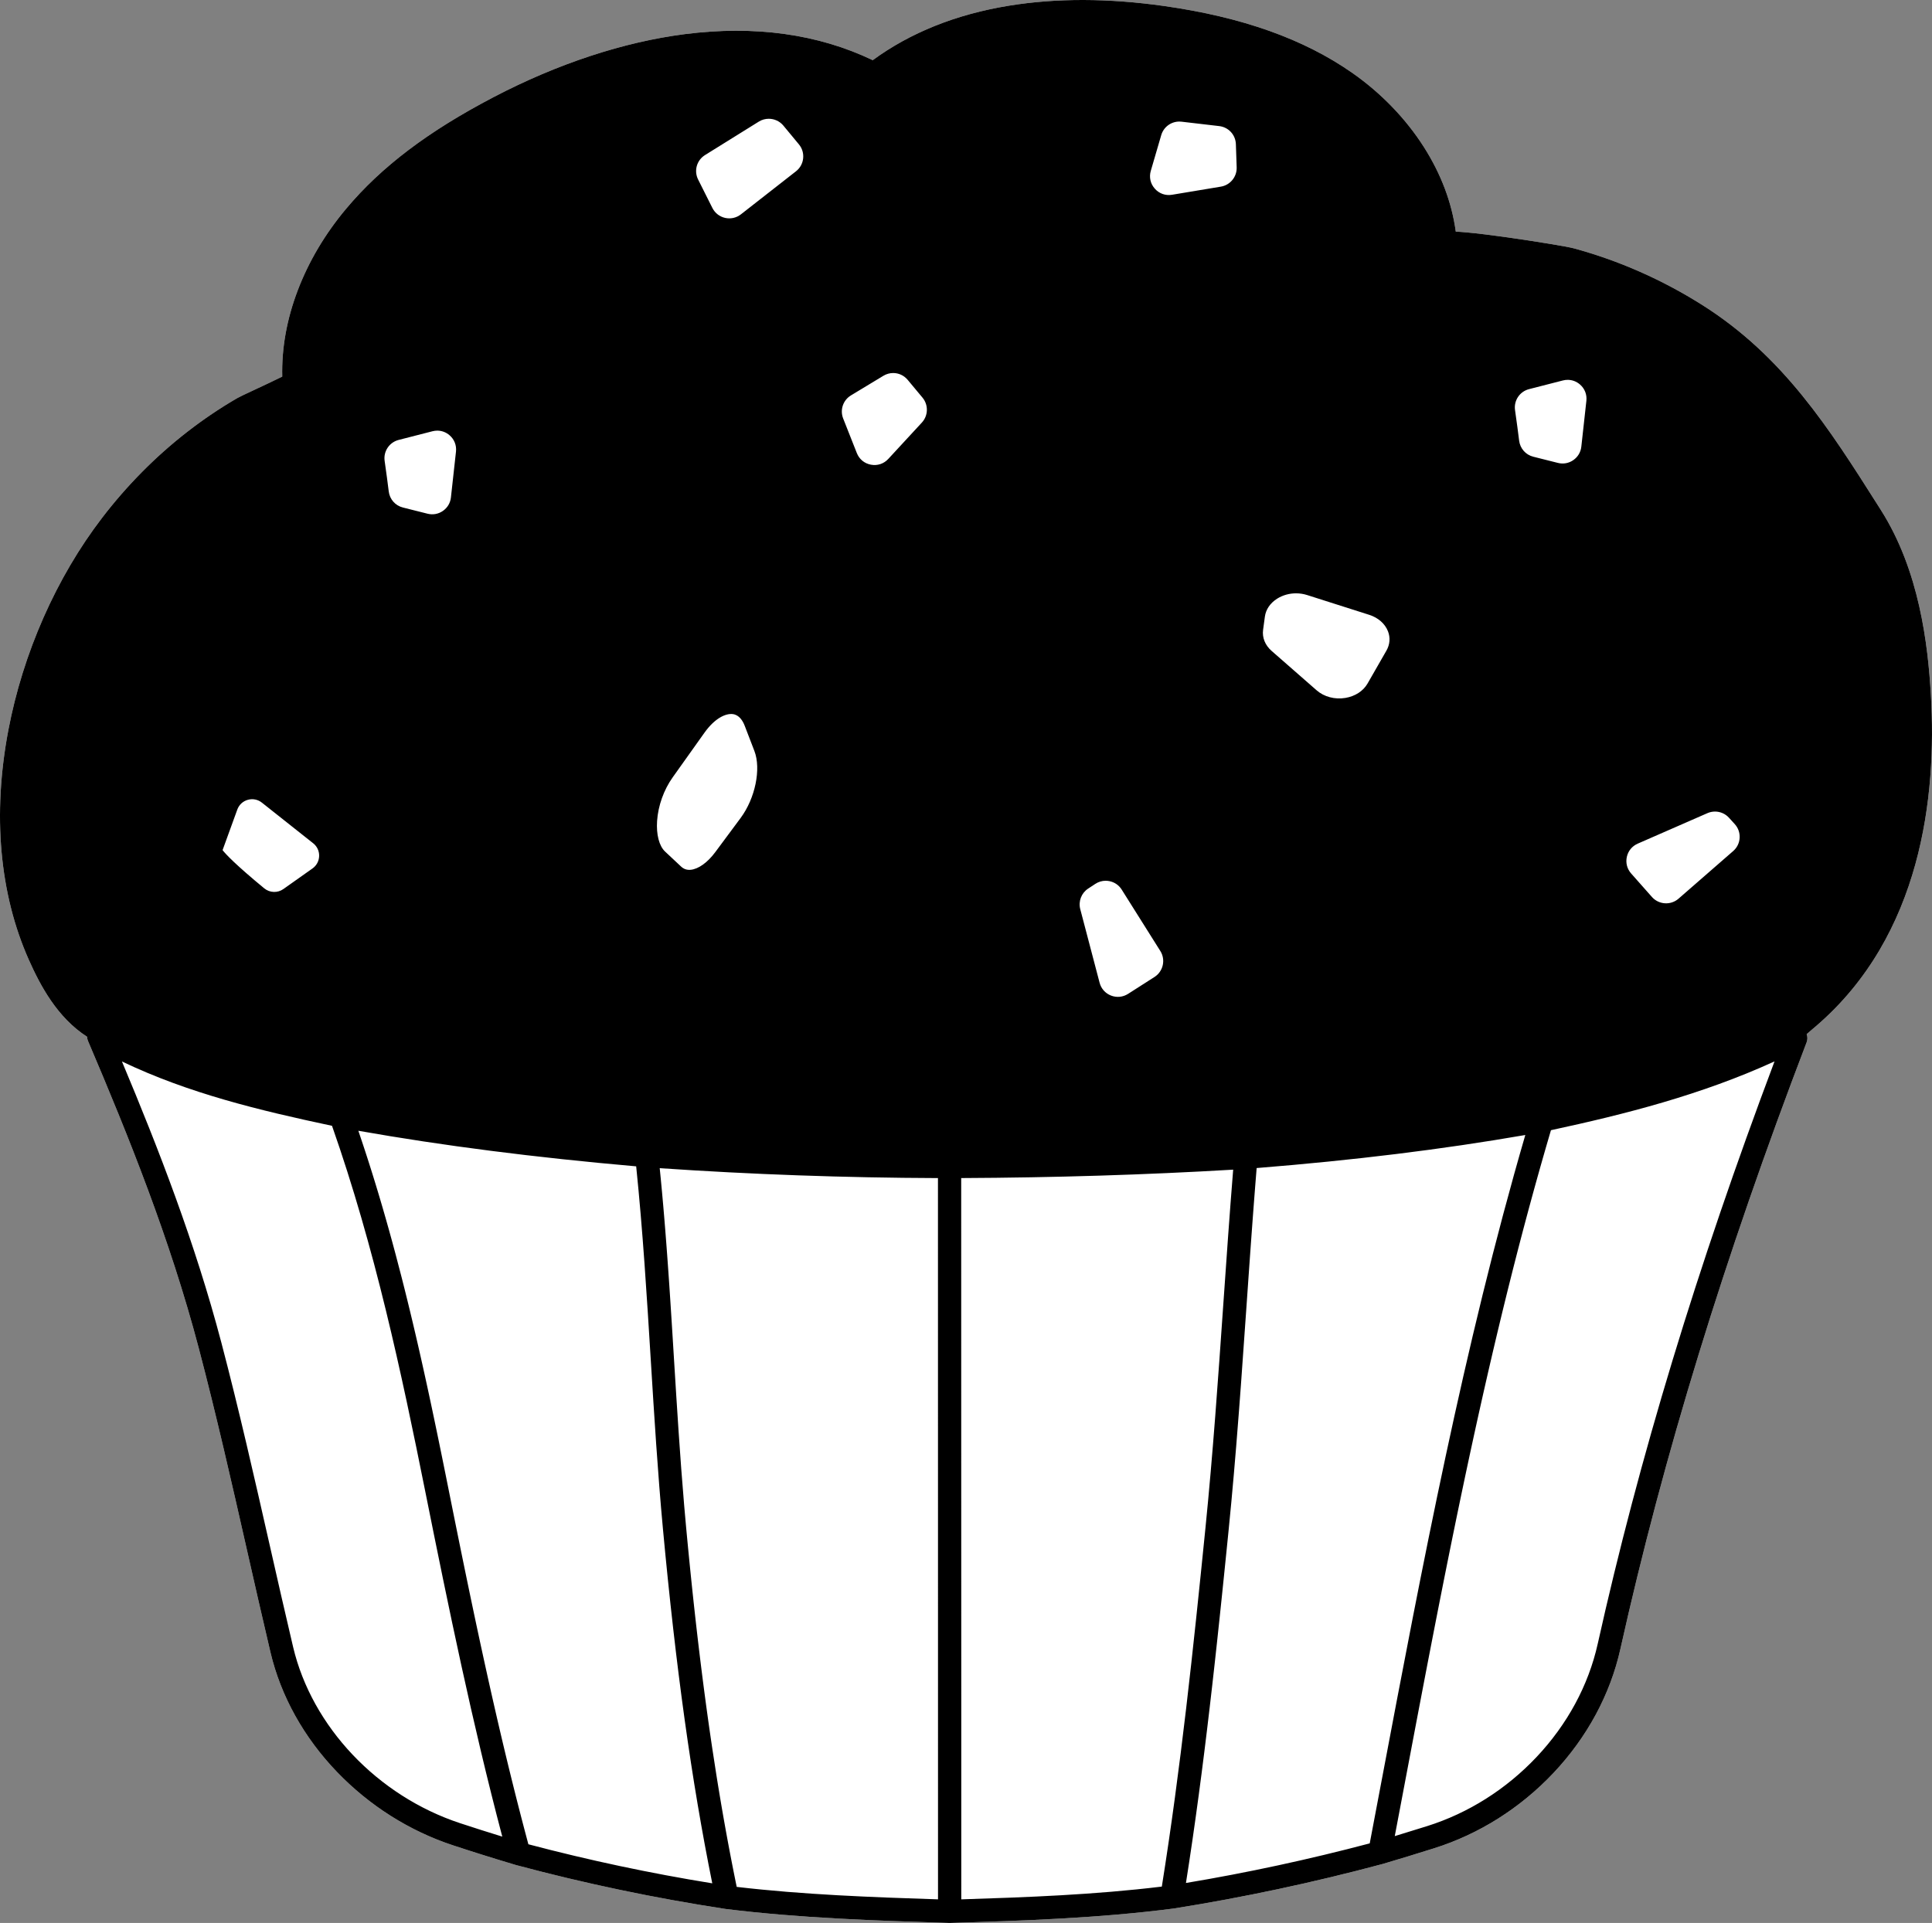 <svg viewBox="0 0 2908.471 2895.633" xmlns="http://www.w3.org/2000/svg"><rect x="0" y="0" width="2908.471" height="2895.633" fill="#808080" stroke="none"/><g id="Semi-Solid_Expand_White"><path d="m2831.649 768.199-5.104-8.053c-72.858-114.953-141.677-223.531-263.552-300.651-60.469-38.264-125.688-67.058-193.845-85.583-9.292-2.525-57.204-10.449-98.589-16.306-24.823-3.513-46.163-6.131-61.711-7.57-6.856-.635-12.537-1.053-17.295-1.258-5.999-43.961-22.163-86.817-48.171-127.63-27.08-42.493-64.143-80.896-107.182-111.056-73.156-51.265-165.887-84.308-283.49-101.019-84.003-11.933-162.709-12.097-233.93-.482-79.483 12.962-148.377 40.546-204.967 82.037-82.399-39.481-177.493-52.678-282.842-39.226-92.174 11.774-191.699 44.558-287.814 94.806-98.706 51.604-169.327 105.091-222.248 168.327-31.635 37.802-56.085 79.064-72.673 122.642-16.532 43.434-24.368 87.087-23.34 129.922-10.172 5.103-28.019 13.453-39.899 19.011-17.334 8.109-24.685 11.581-27.613 13.276-26 15.049-51.427 32.199-75.578 50.976-47.524 36.947-90.606 80.456-128.05 129.319-69.045 90.099-119.206 203.766-141.245 320.061-24.005 126.668-13.332 246.146 30.866 345.516 17.347 39.004 42.944 87.145 87.721 115.908.068 2.125.515 4.259 1.383 6.296 61.119 143.396 123.633 298.728 166.846 462.96 26.345 100.123 49.684 203.106 72.254 302.699 11.52 50.831 23.432 103.393 35.59 154.896 15.573 65.966 50.274 128.354 100.353 180.42 48.598 50.526 108.855 88.639 174.258 110.215 30.478 10.055 62.237 20.007 94.396 29.58.07.021.141.035.211.055.083.023.164.053.248.075 103.151 27.669 209.201 49.909 315.205 66.102.078.012.156.016.234.026.085.012.167.031.253.042 111.909 13.888 226.065 17.546 336.463 21.084l.261.009c.187.006.373.009.559.009h.001.001.001c.182 0 .366-.003.549-.009 109.485-3.444 222.697-7.006 336.331-21.705.083-.011.164-.03.247-.042.082-.012.164-.017.245-.029 104.652-16.57 210.532-39.146 314.698-67.097.068-.019.134-.043.202-.062.071-.02.142-.033.212-.054 23.957-7.063 49.115-14.749 76.91-23.497 67.549-21.258 129.618-60.424 179.498-113.262 50.732-53.741 85.611-118.348 100.866-186.836 64.644-290.212 156.351-589.026 280.362-913.519 1.546-4.046 1.495-8.408.062-12.298 2.786-2.538 5.783-5.053 8.846-7.623 1.745-1.464 3.487-2.926 5.205-4.401 159.153-136.691 181.897-346.67 172.952-498.749-4.446-75.588-17.075-186.67-75.151-278.252z" fill="#fff"/></g><g id="Semi-Solid_Expand_Transparent"><g fill="none"><path d="m1648.914 1330.957-10.786 7.095c-10.216 6.719-14.99 19.178-11.883 31.002l29.117 110.798c2.338 8.899 8.595 15.923 17.165 19.271 8.571 3.346 17.931 2.424 25.683-2.533l39.807-25.459c13.117-8.39 17.044-25.938 8.755-39.117l-58.138-92.433c-4.104-6.525-10.515-11.021-18.048-12.656-2.032-.44-4.076-.659-6.104-.659-5.491-.001-10.864 1.598-15.568 4.691z"/><path d="m1748.125 203.523-15.692 53.701c-2.805 9.595-.608 19.386 6.025 26.863 6.634 7.477 16.096 10.82 25.953 9.184l73.527-12.233c14.032-2.335 24.249-14.816 23.765-29.034l-1.186-34.851c-.482-14.169-11.053-25.646-25.134-27.292l-56.647-6.617c-1.125-.132-2.245-.195-3.354-.195-12.513-.001-23.67 8.194-27.257 20.474z"/><path d="m1967.826 896.036c-5.457-1.739-11.129-2.595-16.761-2.595-10.077 0-20.027 2.735-28.405 8.032-10.45 6.606-17.016 16.22-18.485 27.069l-2.705 19.958c-1.572 11.602 3.1 23.136 12.818 31.643l67.771 59.324c11.243 9.843 27.441 14.136 43.322 11.479 14.706-2.457 26.877-10.384 33.392-21.746l28.381-49.496c5.241-9.14 6.071-19.462 2.338-29.065-4.463-11.479-14.748-20.524-28.218-24.817z"/><path d="m2280.766 617.576c2.594 18.165 4.67 33.611 6.169 45.91 1.444 11.835 9.809 21.353 21.31 24.247l37.087 9.334c8.095 2.037 16.325.537 23.18-4.227 6.854-4.763 11.132-11.955 12.046-20.251l7.602-69.023c1.037-9.423-2.475-18.392-9.635-24.604-5.283-4.584-11.772-6.99-18.5-6.99-2.391 0-4.81.304-7.218.922l-50.95 13.074c-14.082 3.612-23.149 17.201-21.091 31.608z"/><path d="m499.813 1695.262c-109.28-23.216-215.867-48.875-316.247-96.886 55.417 132.06 110.292 273.72 149.608 423.14 26.498 100.705 49.905 203.988 72.541 303.87 11.502 50.756 23.397 103.239 35.52 154.59 28.377 120.204 127.102 224.395 251.512 265.438 20.628 6.806 41.851 13.563 63.394 20.188-45.017-170.586-80.58-343.312-115.955-519.791-35.693-178.061-75.925-367.06-140.373-550.549z"/><path d="m1388.76 598.793-22.315-26.796c-5.609-6.736-13.633-10.294-21.809-10.294-5.047 0-10.152 1.356-14.782 4.157l-48.797 29.523c-11.915 7.209-16.85 21.842-11.735 34.794l20.549 52.037c3.671 9.297 11.412 15.683 21.237 17.519 9.826 1.833 19.35-1.325 26.13-8.668l50.563-54.765c9.65-10.451 10.062-26.576.959-37.507z"/><path d="m2449.064 1290.309c-1.98 8.985.381 18.091 6.479 24.981l31.316 35.385c10.32 11.659 28.264 12.822 40 2.592v-.001l82.316-71.749c5.812-5.065 9.26-12.093 9.709-19.789.45-7.696-2.157-15.078-7.34-20.785l-8.681-9.559c-5.517-6.076-13.21-9.33-21.06-9.33-3.844 0-7.726.78-11.407 2.392l-104.954 45.922c-8.428 3.688-14.398 10.955-16.378 19.941z"/><path d="m397.834 1337.702c8.225 6.774 20.05 7.202 28.757 1.042l43.833-31.015c6.155-4.354 9.803-11.175 10.007-18.712s-3.067-14.546-8.977-19.229l-77.218-61.184c-6.044-4.788-13.768-6.326-21.191-4.228-7.422 2.104-13.188 7.469-15.821 14.72l-22.169 61.055c4.799 6.072 19.406 21.828 62.779 57.551z"/><path d="m1001.232 1282.308 24.053 22.537c4.064 3.808 8.764 5.416 14.364 4.91 11.669-1.05 25.499-10.928 36.994-26.421l38.342-51.676c21.957-29.592 31.045-73.876 20.692-100.815l-14.609-38.016c-2.814-7.322-8.208-16.309-17.928-17.537-10.062-1.271-26.577 5.447-42.716 28.129l-47.786 67.153c-13.352 18.763-21.9 42.681-23.452 65.62-1.388 20.508 3.115 37.749 12.046 46.116z"/><path d="m1050.987 270.388 21.424 42.721c3.84 7.657 10.835 13.126 19.192 15.005 8.356 1.88 17.021-.07 23.768-5.346l82.922-64.843c6.105-4.775 9.927-11.648 10.76-19.354s-1.43-15.237-6.374-21.207l-23.389-28.241c-5.561-6.715-13.718-10.275-21.972-10.275-5.155 0-10.347 1.388-14.97 4.265l-80.957 50.363c-12.564 7.815-17.037 23.684-10.404 36.912z"/><path d="m979.654 2047.773c-5.891-95.68-11.972-194.457-21.962-291.462-153.282-13.434-290.582-31.019-418.25-53.579.409 1.198.807 2.398 1.214 3.597.924 2.718 1.841 5.438 2.755 8.158 1.029 3.062 2.053 6.124 3.069 9.188.899 2.712 1.793 5.424 2.683 8.138 1.011 3.082 2.015 6.165 3.014 9.25.871 2.692 1.739 5.385 2.601 8.078.996 3.111 1.984 6.223 2.967 9.335.845 2.674 1.687 5.349 2.523 8.023.981 3.141 1.954 6.283 2.923 9.426.815 2.645 1.631 5.288 2.438 7.933.974 3.191 1.937 6.384 2.898 9.575.782 2.597 1.565 5.192 2.339 7.79.969 3.25 1.926 6.501 2.882 9.752.749 2.545 1.501 5.09 2.242 7.637.969 3.325 1.924 6.65 2.88 9.977.71 2.47 1.425 4.939 2.128 7.41.985 3.458 1.955 6.916 2.927 10.374.656 2.334 1.317 4.667 1.967 7.001 1.028 3.692 2.041 7.385 3.055 11.077.578 2.104 1.163 4.208 1.736 6.312 1.145 4.201 2.273 8.401 3.399 12.603.427 1.592.862 3.185 1.286 4.777 3.109 11.658 6.151 23.313 9.13 34.961.353 1.38.698 2.759 1.049 4.138 1.123 4.413 2.244 8.826 3.35 13.236.497 1.982.984 3.963 1.478 5.944.95 3.814 1.901 7.629 2.838 11.441.543 2.207 1.076 4.411 1.615 6.617.874 3.579 1.748 7.157 2.611 10.733.566 2.345 1.124 4.688 1.685 7.03.823 3.435 1.646 6.868 2.459 10.3.575 2.426 1.143 4.85 1.713 7.273.789 3.353 1.577 6.705 2.357 10.055.572 2.455 1.138 4.907 1.705 7.361.768 3.321 1.535 6.643 2.295 9.962.565 2.467 1.126 4.932 1.686 7.396.749 3.294 1.496 6.586 2.238 9.876.561 2.488 1.118 4.975 1.675 7.461.731 3.265 1.459 6.526 2.182 9.787.555 2.498 1.107 4.996 1.658 7.492.715 3.24 1.426 6.478 2.134 9.713.548 2.503 1.094 5.004 1.638 7.505.706 3.244 1.407 6.485 2.107 9.726.534 2.475 1.068 4.948 1.598 7.421.7 3.261 1.396 6.518 2.09 9.773.521 2.444 1.042 4.889 1.56 7.33.695 3.275 1.385 6.547 2.074 9.818.511 2.427 1.023 4.854 1.532 7.277.688 3.28 1.371 6.555 2.053 9.829.499 2.393.999 4.787 1.495 7.177.693 3.337 1.38 6.667 2.067 9.997.479 2.32.96 4.643 1.436 6.961.702 3.413 1.399 6.819 2.096 10.227.455 2.224.912 4.451 1.366 6.673.727 3.565 1.449 7.122 2.172 10.68.417 2.052.836 4.106 1.251 6.155.797 3.936 1.589 7.86 2.381 11.786.335 1.659.672 3.322 1.006 4.98 1.123 5.575 2.241 11.142 3.355 16.697 1.152 5.749 2.305 11.494 3.458 17.235.389 1.937.778 3.87 1.168 5.807.777 3.867 1.555 7.734 2.333 11.598.316 1.569.632 3.135.948 4.703.847 4.203 1.694 8.406 2.542 12.605.358 1.773.718 3.545 1.076 5.318.801 3.962 1.602 7.925 2.405 11.883.4 1.974.801 3.943 1.201 5.916.77 3.791 1.539 7.582 2.31 11.37.424 2.083.85 4.164 1.274 6.247.736 3.608 1.472 7.219 2.209 10.825.485 2.372.972 4.742 1.458 7.114.689 3.359 1.377 6.721 2.067 10.078.498 2.424.999 4.846 1.498 7.268.676 3.28 1.352 6.561 2.029 9.838.52 2.517 1.043 5.03 1.564 7.546.661 3.189 1.322 6.38 1.986 9.567.529 2.544 1.061 5.085 1.592 7.628.66 3.164 1.321 6.329 1.983 9.492.53 2.528 1.062 5.054 1.593 7.581.667 3.171 1.333 6.343 2.001 9.512.537 2.546 1.077 5.088 1.615 7.632.664 3.135 1.327 6.27 1.993 9.402.556 2.613 1.114 5.225 1.672 7.836.652 3.053 1.303 6.105 1.957 9.155.568 2.646 1.138 5.291 1.707 7.937.653 3.034 1.306 6.069 1.962 9.102.572 2.645 1.147 5.287 1.721 7.931.655 3.015 1.31 6.03 1.967 9.044.582 2.668 1.168 5.334 1.752 8.001.656 2.99 1.311 5.98 1.97 8.97.591 2.683 1.185 5.363 1.779 8.045.656 2.962 1.311 5.923 1.97 8.883.603 2.708 1.208 5.414 1.814 8.12.658 2.94 1.316 5.881 1.977 8.819.606 2.696 1.216 5.391 1.825 8.086.666 2.946 1.333 5.894 2.002 8.839.614 2.698 1.23 5.395 1.847 8.092.669 2.929 1.339 5.857 2.012 8.784.624 2.715 1.252 5.429 1.879 8.143.673 2.911 1.347 5.823 2.024 8.733.631 2.713 1.265 5.425 1.9 8.137.68 2.908 1.362 5.815 2.046 8.722.638 2.71 1.279 5.419 1.92 8.127.688 2.906 1.377 5.812 2.07 8.716.647 2.715 1.297 5.429 1.948 8.143.693 2.89 1.387 5.778 2.084 8.666.656 2.717 1.314 5.433 1.973 8.147.701 2.886 1.404 5.771 2.109 8.656.665 2.721 1.333 5.44 2.002 8.16.708 2.876 1.418 5.753 2.13 8.628.672 2.712 1.346 5.423 2.022 8.133.719 2.885 1.441 5.769 2.165 8.651.679 2.702 1.36 5.403 2.042 8.104.731 2.89 1.464 5.779 2.2 8.667.685 2.688 1.371 5.377 2.061 8.063.743 2.899 1.49 5.798 2.238 8.695.69 2.672 1.382 5.343 2.077 8.014.757 2.909 1.517 5.816 2.279 8.725.698 2.662 1.397 5.325 2.1 7.986.769 2.914 1.542 5.826 2.316 8.738.704 2.647 1.409 5.293 2.117 7.938.332 1.239.667 2.479 1 3.717 90.759 23.999 183.703 43.742 276.802 58.803-31.188-154.191-54.902-324.826-74.321-534.244-7.844-84.614-13.144-170.691-18.269-253.935z"/><path d="m1412.023 1773.964c-140.523-.495-281.225-5.51-418.871-14.929.505 4.991.994 9.987 1.48 14.984.092.947.189 1.893.28 2.841.599 6.212 1.182 12.43 1.752 18.649.177 1.933.346 3.867.52 5.801.388 4.299.776 8.599 1.152 12.899.211 2.415.414 4.83.621 7.245.328 3.83.658 7.659.977 11.49.216 2.587.425 5.175.636 7.763.299 3.655.598 7.311.89 10.967.214 2.682.422 5.362.632 8.044.279 3.569.558 7.137.831 10.704.208 2.719.411 5.436.615 8.152.266 3.537.53 7.074.789 10.609.2 2.728.398 5.454.595 8.181.255 3.531.508 7.061.758 10.589.192 2.715.383 5.429.572 8.143.247 3.548.492 7.094.735 10.639.184 2.681.367 5.36.548 8.039.243 3.598.483 7.192.722 10.785.174 2.617.348 5.233.52 7.849.241 3.66.478 7.315.715 10.972.165 2.547.331 5.094.494 7.638.245 3.808.486 7.609.728 11.412.15 2.357.3 4.716.449 7.071.253 4.014.504 8.021.754 12.026.136 2.183.274 4.367.409 6.547.278 4.465.554 8.92.829 13.374.103 1.666.207 3.337.31 5.002.375 6.068.748 12.127 1.12 18.172 4.47 72.605 9.074 147.373 15.377 221.254.901 10.554 1.836 21.09 2.81 31.6.313 3.377.627 6.743.943 10.101.124 1.324.25 2.641.375 3.962.192 2.031.383 4.065.576 6.09.133 1.396.267 2.785.4 4.179.187 1.957.374 3.917.562 5.866.14 1.45.281 2.892.421 4.337.179 1.85.359 3.702.539 5.546.151 1.546.303 3.084.455 4.625.173 1.764.347 3.53.521 5.288.149 1.507.299 3.006.449 4.508.177 1.779.354 3.561.532 5.334.148 1.477.297 2.945.446 4.417.18 1.786.36 3.573.542 5.354.153 1.506.307 3.005.461 4.507.177 1.728.354 3.458.531 5.181.155 1.5.31 2.993.465 4.489.181 1.74.361 3.481.542 5.216.152 1.46.306 2.914.459 4.37.182 1.734.365 3.47.547 5.198.157 1.485.315 2.965.473 4.446.182 1.706.363 3.411.546 5.112.158 1.473.317 2.94.475 4.409.182 1.691.365 3.383.548 5.069.159 1.464.319 2.923.479 4.384.186 1.696.371 3.394.558 5.085.157 1.424.314 2.842.471 4.262.191 1.724.382 3.447.574 5.166.154 1.382.309 2.76.464 4.137.195 1.739.391 3.477.587 5.21.155 1.369.31 2.735.466 4.101.197 1.731.394 3.461.592 5.187.156 1.362.313 2.723.47 4.082.198 1.717.396 3.432.595 5.143.156 1.342.312 2.681.468 4.02.204 1.747.409 3.491.613 5.232.153 1.296.305 2.59.458 3.883.206 1.742.413 3.482.62 5.22.157 1.313.313 2.625.471 3.935.206 1.718.413 3.434.62 5.146.156 1.288.312 2.575.468 3.86.213 1.75.426 3.498.64 5.242.152 1.244.305 2.488.458 3.729.217 1.766.435 3.526.654 5.286.151 1.218.302 2.435.454 3.649.221 1.774.443 3.544.666 5.312.151 1.198.301 2.396.453 3.593.224 1.774.45 3.545.675 5.314.151 1.182.301 2.364.452 3.544.227 1.775.456 3.546.684 5.315.15 1.163.3 2.327.451 3.487.233 1.793.466 3.581.7 5.368.147 1.127.295 2.255.443 3.38.237 1.806.476 3.607.714 5.407.147 1.105.293 2.213.44 3.316.24 1.805.482 3.604.724 5.403.147 1.093.293 2.187.44 3.276.245 1.817.492 3.629.738 5.44.144 1.058.287 2.116.432 3.171.258 1.887.517 3.767.776 5.646.133.965.266 1.933.399 2.896.266 1.921.533 3.836.801 5.751.131.936.261 1.874.392 2.809.279 1.985.558 3.965.839 5.942.119.84.237 1.682.356 2.521.296 2.082.593 4.158.891 6.233.106.738.211 1.479.317 2.217.318 2.208.637 4.41.957 6.609.087.597.173 1.195.26 1.79.351 2.406.703 4.806 1.057 7.202.057.386.113.773.17 1.158.408 2.767.818 5.525 1.23 8.278.002.014.004.028.006.043 2.091 13.979 4.223 27.784 6.398 41.43.042.261.083.52.125.78.387 2.424.775 4.844 1.164 7.259.096.596.193 1.188.289 1.783.34 2.099.68 4.195 1.021 6.286.113.69.226 1.377.339 2.066.323 1.973.647 3.945.973 5.912.134.812.27 1.621.404 2.432.309 1.861.618 3.722.929 5.576.137.821.276 1.64.414 2.459.307 1.827.614 3.653.923 5.475.15.883.3 1.762.45 2.643.299 1.754.597 3.506.897 5.254.16.933.321 1.861.481 2.792.291 1.69.583 3.379.875 5.064.166.955.333 1.908.499 2.862.292 1.673.584 3.345.877 5.013.167.948.334 1.894.501 2.841.291 1.648.583 3.297.875 4.941.177.996.355 1.989.533 2.983.284 1.587.567 3.173.853 4.756.185 1.026.371 2.052.556 3.077.282 1.56.564 3.117.848 4.672.189 1.035.378 2.067.567 3.101.281 1.532.561 3.062.843 4.591.194 1.053.389 2.104.583 3.153.28 1.51.56 3.019.841 4.524.196 1.052.393 2.103.59 3.153.282 1.506.565 3.011.849 4.514.198 1.048.396 2.095.595 3.142.283 1.491.566 2.979.85 4.467.202 1.056.403 2.108.606 3.162.286 1.487.572 2.974.859 4.458.2 1.033.4 2.066.6 3.098.289 1.49.579 2.978.87 4.464.205 1.05.411 2.098.616 3.146.285 1.449.57 2.896.856 4.343.211 1.068.423 2.137.635 3.203.286 1.44.573 2.88.861 4.317.212 1.062.425 2.124.638 3.185.287 1.429.575 2.854.864 4.28.217 1.072.434 2.145.652 3.216.289 1.421.579 2.84.869 4.258.216 1.054.431 2.107.647 3.159.106.516.213 1.029.319 1.544 100.423 11.767 203.128 15.537 303.058 18.767.052-195.935.005-394.775-.039-587.249-.035-163.5-.074-332.383-.053-498.848z"/><path d="m2331.799 1712.217c-1.482 5.063-2.964 10.127-4.43 15.197-1.469 5.081-2.923 10.169-4.378 15.256-1.453 5.083-2.907 10.165-4.345 15.254-1.437 5.083-2.857 10.172-4.279 15.261-1.427 5.105-2.855 10.212-4.267 15.323-1.404 5.083-2.792 10.171-4.183 15.259-1.401 5.127-2.804 10.254-4.19 15.387-1.373 5.082-2.731 10.17-4.09 15.257-1.377 5.151-2.756 10.303-4.119 15.46-1.344 5.082-2.672 10.17-4.002 15.257-1.351 5.165-2.704 10.33-4.042 15.499-1.317 5.092-2.619 10.188-3.924 15.283-1.326 5.18-2.655 10.358-3.969 15.542-1.289 5.087-2.563 10.18-3.84 15.271-1.303 5.197-2.61 10.395-3.902 15.597-1.262 5.085-2.51 10.174-3.76 15.262-1.282 5.218-2.568 10.434-3.838 15.655-1.238 5.089-2.462 10.183-3.689 15.275-1.258 5.22-2.52 10.439-3.766 15.663-1.217 5.1-2.419 10.202-3.625 15.305-1.236 5.227-2.476 10.453-3.7 15.684-1.194 5.098-2.374 10.198-3.557 15.298-1.216 5.24-2.436 10.479-3.642 15.723-1.171 5.095-2.329 10.191-3.491 15.288-1.197 5.25-2.397 10.498-3.584 15.75-1.151 5.097-2.29 10.195-3.432 15.294-1.178 5.259-2.361 10.518-3.529 15.778-1.128 5.079-2.244 10.16-3.363 15.241-1.164 5.281-2.331 10.562-3.486 15.844-1.109 5.074-2.206 10.15-3.306 15.226-1.147 5.29-2.298 10.579-3.437 15.87-1.091 5.072-2.171 10.146-3.254 15.219-1.13 5.292-2.265 10.584-3.386 15.876-1.076 5.074-2.14 10.148-3.208 15.222-1.115 5.295-2.234 10.59-3.34 15.885-1.061 5.075-2.111 10.15-3.164 15.226-1.099 5.291-2.201 10.582-3.293 15.872-1.049 5.084-2.087 10.168-3.129 15.251-1.083 5.281-2.169 10.562-3.245 15.843-1.029 5.051-2.048 10.101-3.071 15.15-1.078 5.322-2.16 10.646-3.232 15.966-1.007 5-2.004 9.998-3.006 14.997-1.073 5.355-2.15 10.713-3.216 16.067-.997 5.006-1.986 10.008-2.978 15.013-1.06 5.347-2.124 10.695-3.179 16.041-.992 5.025-1.975 10.048-2.961 15.071-1.043 5.312-2.091 10.625-3.129 15.935-.992 5.07-1.976 10.137-2.963 15.205-1.026 5.266-2.055 10.534-3.076 15.797-.988 5.09-1.968 10.176-2.952 15.264-1.011 5.231-2.026 10.465-3.034 15.693-.979 5.08-1.952 10.154-2.927 15.232-1.006 5.237-2.016 10.478-3.018 15.711-.974 5.085-1.943 10.163-2.914 15.245-.995 5.208-1.993 10.42-2.986 15.625-.978 5.128-1.95 10.248-2.926 15.372-.982 5.161-1.966 10.325-2.946 15.482-1.058 5.57-2.112 11.133-3.167 16.698-.885 4.668-1.773 9.34-2.656 14.004-1.021 5.39-2.039 10.771-3.058 16.156-2.854 15.081-5.703 30.147-8.546 45.185-4.212 22.28-8.427 44.556-12.647 66.829-.772 4.076-1.542 8.154-2.315 12.23 15.473-4.688 31.622-9.683 48.789-15.085 61.864-19.469 118.766-55.397 164.554-103.901 46.404-49.156 78.271-108.087 92.155-170.42 62.267-279.545 149.464-566.93 266.199-877.185-110.189 50.478-226.139 79.866-336.569 103.612-1.017 3.451-2.031 6.904-3.041 10.358z"/><path d="m1841.55 1964.858c4.637-66.736 9.418-135.54 14.914-203.581-131.562 7.779-269.1 12.034-409.441 12.666 0 3.38-.001 6.757-.001 10.139 0 3.191-.001 6.385-.001 9.578-.001 8.448-.002 16.9-.002 25.358v3.894c-.009 150.525.026 302.396.061 449.893.023 99.012.046 199.711.057 300.83v2.094c.001 11.714.002 23.433.003 35.156v5.798c.001 9.525.001 19.052.001 28.581v15.487 21.532 19.696 15.485c0 7.821-.001 15.641-.002 23.459 0 4.568-.001 9.137-.001 13.704-.001 8.379-.002 16.753-.003 25.127 0 3.651-.001 7.303-.002 10.953-.001 8.842-.003 17.677-.005 26.51-.001 3.524-.001 7.049-.002 10.572-.002 9.177-.004 18.347-.006 27.513 0 1.589-.001 3.181-.001 4.77 98.809-3.139 200.478-6.865 301.938-19.236 28.443-178.211 47.344-357.504 65.745-540.699 11.198-111.492 19.103-225.259 26.748-335.279z"/><path d="m1891.776 1758.863c-.001.01-.001.02-.002.029-.696 8.547-1.379 17.108-2.053 25.679-.015.194-.031.388-.046.582-.641 8.159-1.271 16.327-1.894 24.497-.061.795-.122 1.589-.182 2.383-.594 7.807-1.179 15.615-1.759 23.422-.084 1.139-.169 2.278-.254 3.417-.563 7.608-1.12 15.214-1.671 22.813-.093 1.282-.186 2.564-.279 3.848-.545 7.538-1.086 15.068-1.621 22.589-.091 1.28-.182 2.56-.273 3.84-.538 7.576-1.073 15.143-1.604 22.69-.078 1.108-.155 2.215-.233 3.323-.543 7.734-1.083 15.455-1.619 23.149-.057.81-.113 1.617-.169 2.427-.553 7.935-1.103 15.852-1.651 23.733-2.694 38.771-5.42 78.008-8.312 117.457-.964 13.15-1.946 26.324-2.952 39.512-1.341 17.584-2.723 35.193-4.159 52.807-1.148 14.09-2.331 28.184-3.553 42.268-2.445 28.168-5.05 56.3-7.863 84.307-1.062 10.573-2.126 21.131-3.193 31.679-.09.888-.179 1.776-.269 2.664-1.027 10.147-2.059 20.282-3.094 30.408-.124 1.212-.247 2.425-.371 3.636-1.01 9.864-2.026 19.717-3.047 29.562-.154 1.487-.308 2.977-.463 4.464-1.006 9.679-2.02 19.347-3.039 29.007-.169 1.604-.339 3.209-.508 4.812-1.016 9.596-2.041 19.182-3.073 28.761-.178 1.646-.355 3.294-.533 4.94-1.034 9.556-2.077 19.103-3.13 28.643-.181 1.639-.362 3.277-.544 4.915-1.061 9.571-2.132 19.136-3.216 28.692-.178 1.565-.356 3.13-.534 4.695-1.099 9.652-2.21 19.298-3.336 28.937-.165 1.412-.331 2.822-.497 4.233-1.149 9.803-2.312 19.6-3.492 29.389-.142 1.178-.286 2.354-.428 3.532-1.213 10.028-2.442 20.051-3.691 30.066-.105.843-.212 1.685-.318 2.527-1.297 10.368-2.611 20.731-3.95 31.087-.042.324-.085.647-.127.971-1.362 10.521-2.747 21.037-4.156 31.547-.047.347-.092.694-.139 1.041-1.391 10.358-2.809 20.71-4.249 31.058-.111.796-.219 1.593-.331 2.389-1.401 10.038-2.831 20.072-4.282 30.103-.158 1.093-.314 2.187-.473 3.279-1.425 9.812-2.879 19.619-4.356 29.424-.197 1.306-.392 2.612-.589 3.917-1.463 9.667-2.954 19.331-4.471 28.992-.125.8-.244 1.6-.37 2.399 92.106-15.367 185.014-35.391 276.659-59.632 6.109-32.153 12.189-64.322 18.271-96.494 60.545-320.3 123.101-651.227 215.943-970.182-124.87 21.664-257.642 37.999-404.455 49.767z"/><path d="m579.043 694.058c2.593 18.155 4.668 33.602 6.169 45.909 1.443 11.836 9.808 21.354 21.309 24.248l37.087 9.334c8.094 2.034 16.326.536 23.18-4.227s11.131-11.954 12.045-20.25l7.602-69.023c1.038-9.424-2.474-18.392-9.634-24.605-5.283-4.584-11.772-6.99-18.5-6.99-2.391 0-4.811.304-7.218.922l-50.95 13.074c-14.081 3.613-23.148 17.202-21.09 31.608z"/></g><path d="m2831.649 768.199-5.104-8.053c-72.858-114.953-141.677-223.531-263.552-300.651-60.469-38.264-125.688-67.058-193.845-85.583-9.292-2.525-57.204-10.449-98.589-16.306-24.823-3.513-46.163-6.131-61.711-7.57-6.856-.635-12.537-1.053-17.295-1.258-5.999-43.961-22.163-86.817-48.171-127.63-27.08-42.493-64.143-80.896-107.182-111.056-73.156-51.265-165.887-84.308-283.49-101.019-84.003-11.933-162.709-12.097-233.93-.482-79.483 12.962-148.377 40.546-204.967 82.037-82.399-39.481-177.493-52.678-282.842-39.226-92.174 11.774-191.699 44.558-287.814 94.806-98.706 51.604-169.327 105.091-222.248 168.327-31.635 37.802-56.085 79.064-72.673 122.642-16.532 43.434-24.368 87.087-23.34 129.922-10.172 5.103-28.019 13.453-39.899 19.011-17.334 8.109-24.685 11.581-27.613 13.276-26 15.049-51.427 32.199-75.578 50.976-47.524 36.947-90.606 80.456-128.05 129.319-69.045 90.099-119.206 203.766-141.245 320.061-24.005 126.668-13.332 246.146 30.866 345.516 17.347 39.004 42.944 87.145 87.721 115.908.068 2.125.515 4.259 1.383 6.296 61.119 143.396 123.633 298.728 166.846 462.96 26.345 100.123 49.684 203.106 72.254 302.699 11.52 50.831 23.432 103.393 35.59 154.896 15.573 65.966 50.274 128.354 100.353 180.42 48.598 50.526 108.855 88.639 174.258 110.215 30.478 10.055 62.237 20.007 94.396 29.58.07.021.141.035.211.055.083.023.164.053.248.075 103.151 27.669 209.201 49.909 315.205 66.102.078.012.156.016.234.026.085.012.167.031.253.042 111.909 13.888 226.065 17.546 336.463 21.084l.261.009c.187.006.373.009.559.009h.001.001.001c.182 0 .366-.003.549-.009 109.485-3.444 222.697-7.006 336.331-21.705.083-.011.164-.03.247-.042.082-.012.164-.017.245-.029 104.652-16.57 210.532-39.146 314.698-67.097.068-.019.134-.043.202-.062.071-.02.142-.033.212-.054 23.957-7.063 49.115-14.749 76.91-23.497 67.549-21.258 129.618-60.424 179.498-113.262 50.732-53.741 85.611-118.348 100.866-186.836 64.644-290.212 156.351-589.026 280.362-913.519 1.546-4.046 1.495-8.408.062-12.298 2.786-2.538 5.783-5.053 8.846-7.623 1.745-1.464 3.487-2.926 5.205-4.401 159.153-136.691 181.897-346.67 172.952-498.749-4.446-75.588-17.075-186.67-75.151-278.252zm-2180.566-118.824c2.408-.618 4.828-.922 7.218-.922 6.727 0 13.216 2.406 18.5 6.99 7.161 6.214 10.672 15.182 9.634 24.605l-7.602 69.023c-.914 8.296-5.191 15.487-12.045 20.25s-15.086 6.261-23.18 4.227l-37.087-9.334c-11.501-2.895-19.866-12.412-21.309-24.248-1.501-12.308-3.577-27.754-6.169-45.909-2.058-14.406 7.009-27.995 21.09-31.608zm-278.037 555.003c7.423-2.099 15.146-.561 21.191 4.228l77.218 61.184c5.91 4.683 9.182 11.691 8.977 19.229s-3.852 14.357-10.007 18.712l-43.833 31.015c-8.708 6.16-20.532 5.732-28.757-1.042-43.373-35.724-57.979-51.479-62.778-57.55l22.169-61.055c2.632-7.252 8.398-12.616 15.82-14.721zm784.272-1025.531c8.253 0 16.411 3.561 21.972 10.275l23.389 28.241c4.944 5.97 7.208 13.501 6.374 21.207-.833 7.706-4.655 14.579-10.76 19.354l-82.922 64.843c-6.747 5.275-15.411 7.226-23.768 5.346-8.357-1.879-15.352-7.348-19.192-15.005l-21.424-42.721c-6.633-13.228-2.16-29.097 10.404-36.913l80.957-50.363c4.623-2.876 9.815-4.264 14.97-4.264zm-144.68 991.726 47.786-67.153c16.14-22.682 32.654-29.4 42.716-28.129 9.719 1.229 15.113 10.215 17.928 17.537l14.609 38.016c10.353 26.939 1.264 71.224-20.692 100.815l-38.342 51.676c-11.496 15.493-25.325 25.371-36.994 26.421-5.6.506-10.299-1.103-14.364-4.91l-24.053-22.537c-8.931-8.367-13.434-25.607-12.045-46.115 1.552-22.941 10.1-46.859 23.451-65.621zm375.164-534.272-50.563 54.765c-6.781 7.343-16.305 10.501-26.13 8.668-9.825-1.836-17.566-8.222-21.237-17.519l-20.549-52.037c-5.115-12.952-.179-27.585 11.735-34.794l48.797-29.523c4.63-2.801 9.735-4.157 14.782-4.157 8.175 0 16.199 3.558 21.809 10.294l22.315 26.796c9.102 10.93 8.69 27.055-.959 37.507zm701.689 314.339c3.733 9.604 2.903 19.926-2.338 29.065l-28.381 49.496c-6.515 11.362-18.686 19.289-33.392 21.746-15.881 2.656-32.079-1.637-43.322-11.479l-67.771-59.324c-9.719-8.507-14.391-20.041-12.818-31.643l2.705-19.958c1.47-10.85 8.035-20.463 18.485-27.069 8.378-5.297 18.328-8.032 28.405-8.032 5.632 0 11.304.855 16.761 2.595l93.447 29.786c13.471 4.292 23.756 13.338 28.219 24.817zm-310.755-767.397 56.647 6.617c14.081 1.646 24.651 13.123 25.134 27.292l1.186 34.851c.484 14.218-9.732 26.699-23.765 29.034l-73.527 12.233c-9.857 1.637-19.319-1.707-25.953-9.184-6.634-7.478-8.83-17.269-6.025-26.863l15.692-53.701c3.588-12.279 14.744-20.475 27.258-20.475 1.108.001 2.228.065 3.353.196zm-90.103 1156.337 58.138 92.433c8.289 13.18 4.362 30.728-8.755 39.117l-39.807 25.459c-7.752 4.957-17.111 5.879-25.683 2.533-8.57-3.348-14.827-10.371-17.165-19.271l-29.117-110.798c-3.107-11.824 1.667-24.283 11.883-31.002l10.786-7.095c4.704-3.094 10.077-4.692 15.568-4.692 2.027 0 4.071.219 6.104.659 7.534 1.637 13.944 6.132 18.048 12.657zm664.173-766.686c2.408-.618 4.827-.922 7.218-.922 6.728 0 13.217 2.406 18.5 6.99 7.16 6.213 10.672 15.182 9.635 24.604l-7.602 69.023c-.914 8.296-5.192 15.488-12.046 20.251-6.854 4.764-15.085 6.264-23.18 4.227l-37.087-9.334c-11.501-2.895-19.865-12.412-21.31-24.247-1.499-12.299-3.575-27.745-6.169-45.91-2.058-14.407 7.009-27.996 21.09-31.608zm228.998 649.16c7.85 0 15.543 3.254 21.06 9.33l8.681 9.559c5.183 5.707 7.79 13.089 7.34 20.785-.449 7.696-3.896 14.724-9.709 19.789l-82.316 71.749v.001c-11.736 10.23-29.68 9.067-40-2.592l-31.316-35.385c-6.098-6.891-8.459-15.996-6.479-24.981s7.95-16.253 16.379-19.941l104.954-45.922c3.681-1.612 7.562-2.392 11.406-2.392zm-1889.057 1523.359c-124.41-41.043-223.134-145.233-251.512-265.438-12.123-51.351-24.017-103.834-35.52-154.59-22.636-99.882-46.043-203.165-72.541-303.87-39.316-149.42-94.191-291.08-149.608-423.14 100.38 48.011 206.967 73.67 316.247 96.886 64.448 183.489 104.68 372.488 140.372 550.549 35.375 176.479 70.938 349.205 115.955 519.791-21.542-6.624-42.765-13.382-63.393-20.188zm102.697 31.737c-.333-1.238-.668-2.478-1-3.717-.708-2.646-1.414-5.291-2.117-7.938-.774-2.912-1.547-5.824-2.316-8.738-.702-2.661-1.402-5.324-2.1-7.986-.762-2.908-1.522-5.815-2.279-8.725-.695-2.671-1.387-5.342-2.077-8.014-.749-2.897-1.495-5.796-2.238-8.695-.689-2.687-1.376-5.375-2.061-8.063-.736-2.888-1.469-5.777-2.2-8.667-.683-2.7-1.364-5.401-2.042-8.104-.724-2.883-1.446-5.767-2.165-8.651-.676-2.71-1.35-5.421-2.022-8.133-.712-2.875-1.422-5.752-2.13-8.628-.669-2.72-1.337-5.439-2.002-8.16-.705-2.885-1.408-5.771-2.109-8.656-.659-2.715-1.318-5.431-1.973-8.147-.697-2.888-1.391-5.776-2.084-8.666-.651-2.714-1.3-5.428-1.948-8.143-.692-2.904-1.381-5.81-2.07-8.716-.641-2.708-1.282-5.417-1.92-8.127-.684-2.906-1.365-5.813-2.046-8.722-.634-2.712-1.268-5.424-1.9-8.137-.677-2.91-1.351-5.822-2.024-8.733-.627-2.714-1.255-5.428-1.879-8.143-.673-2.927-1.343-5.855-2.012-8.784-.616-2.697-1.233-5.394-1.847-8.092-.67-2.945-1.336-5.893-2.002-8.839-.609-2.695-1.219-5.39-1.825-8.086-.661-2.938-1.319-5.879-1.977-8.819-.605-2.706-1.211-5.412-1.814-8.12-.659-2.96-1.315-5.921-1.97-8.883-.594-2.682-1.188-5.362-1.779-8.045-.659-2.989-1.314-5.979-1.97-8.97-.585-2.667-1.17-5.333-1.752-8.001-.658-3.014-1.312-6.029-1.967-9.044-.574-2.644-1.149-5.286-1.721-7.931-.656-3.032-1.309-6.067-1.962-9.102-.569-2.646-1.14-5.29-1.707-7.937-.654-3.05-1.305-6.103-1.957-9.155-.558-2.611-1.116-5.223-1.672-7.836-.666-3.133-1.33-6.268-1.993-9.402-.539-2.544-1.078-5.086-1.615-7.632-.669-3.169-1.335-6.341-2.001-9.512-.531-2.527-1.063-5.053-1.593-7.581-.663-3.163-1.323-6.328-1.983-9.492-.531-2.543-1.062-5.084-1.592-7.628-.663-3.188-1.324-6.378-1.986-9.567-.521-2.516-1.044-5.029-1.564-7.546-.678-3.277-1.353-6.558-2.029-9.838-.499-2.422-1-4.844-1.498-7.268-.69-3.357-1.379-6.719-2.067-10.078-.486-2.372-.973-4.742-1.458-7.114-.738-3.606-1.473-7.217-2.209-10.825-.425-2.083-.85-4.164-1.274-6.247-.771-3.788-1.541-7.579-2.31-11.37-.4-1.973-.802-3.942-1.201-5.916-.803-3.958-1.604-7.921-2.405-11.883-.359-1.773-.718-3.545-1.076-5.318-.848-4.199-1.695-8.402-2.542-12.605-.316-1.568-.632-3.134-.948-4.703-.778-3.863-1.555-7.73-2.333-11.598-.389-1.937-.779-3.87-1.168-5.807-1.153-5.741-2.306-11.486-3.458-17.235-1.114-5.556-2.232-11.122-3.355-16.697-.334-1.658-.671-3.321-1.006-4.98-.792-3.926-1.584-7.851-2.381-11.786-.415-2.049-.834-4.104-1.251-6.155-.722-3.558-1.445-7.114-2.172-10.68-.453-2.222-.91-4.449-1.366-6.673-.697-3.407-1.394-6.813-2.096-10.227-.477-2.318-.957-4.641-1.436-6.961-.687-3.33-1.375-6.66-2.067-9.997-.496-2.39-.996-4.784-1.495-7.177-.682-3.274-1.365-6.549-2.053-9.829-.508-2.424-1.02-4.851-1.532-7.277-.689-3.271-1.379-6.543-2.074-9.818-.518-2.441-1.039-4.886-1.56-7.33-.694-3.256-1.39-6.513-2.09-9.773-.531-2.473-1.064-4.946-1.598-7.421-.699-3.24-1.401-6.481-2.107-9.726-.544-2.501-1.09-5.002-1.638-7.505-.708-3.235-1.419-6.473-2.134-9.713-.551-2.496-1.103-4.994-1.658-7.492-.724-3.261-1.452-6.522-2.182-9.787-.557-2.486-1.114-4.973-1.675-7.461-.741-3.29-1.489-6.582-2.238-9.876-.561-2.465-1.121-4.93-1.686-7.396-.76-3.319-1.527-6.641-2.295-9.962-.567-2.454-1.134-4.906-1.705-7.361-.78-3.35-1.568-6.702-2.357-10.055-.57-2.424-1.139-4.848-1.713-7.273-.813-3.432-1.636-6.865-2.459-10.3-.561-2.343-1.119-4.686-1.685-7.03-.863-3.576-1.737-7.154-2.611-10.733-.539-2.206-1.072-4.41-1.615-6.617-.938-3.812-1.888-7.627-2.838-11.441-.494-1.981-.981-3.962-1.478-5.944-1.106-4.41-2.227-8.823-3.35-13.236-.351-1.379-.696-2.758-1.049-4.138-2.979-11.647-6.021-23.303-9.13-34.961-.425-1.593-.859-3.186-1.286-4.777-1.127-4.201-2.255-8.401-3.399-12.603-.573-2.104-1.158-4.208-1.736-6.312-1.014-3.692-2.027-7.385-3.055-11.077-.65-2.334-1.311-4.667-1.967-7.001-.972-3.458-1.942-6.916-2.927-10.374-.703-2.471-1.418-4.94-2.128-7.41-.956-3.326-1.912-6.651-2.88-9.977-.742-2.547-1.493-5.092-2.242-7.637-.956-3.251-1.914-6.502-2.882-9.752-.774-2.598-1.557-5.193-2.339-7.79-.961-3.191-1.925-6.384-2.898-9.575-.807-2.645-1.622-5.288-2.438-7.933-.969-3.143-1.942-6.285-2.923-9.426-.836-2.675-1.678-5.35-2.523-8.023-.983-3.112-1.971-6.224-2.967-9.335-.862-2.693-1.729-5.386-2.601-8.078-.998-3.085-2.003-6.168-3.014-9.25-.89-2.714-1.783-5.426-2.683-8.138-1.016-3.063-2.041-6.126-3.069-9.188-.914-2.721-1.83-5.44-2.755-8.158-.407-1.198-.805-2.398-1.214-3.597 127.669 22.561 264.968 40.146 418.25 53.579 9.99 97.005 16.071 195.782 21.962 291.462 5.125 83.244 10.425 169.321 18.271 253.936 19.418 209.418 43.133 380.053 74.321 534.244-93.101-15.062-186.045-34.805-276.804-58.804zm616.674 82.912c-99.93-3.229-202.635-7-303.058-18.767-.106-.515-.213-1.028-.319-1.544-.216-1.052-.432-2.105-.647-3.159-.29-1.418-.58-2.837-.869-4.258-.218-1.071-.435-2.144-.652-3.216-.288-1.426-.576-2.852-.864-4.28-.213-1.061-.426-2.122-.638-3.185-.288-1.438-.575-2.877-.861-4.317-.212-1.066-.423-2.135-.635-3.203-.286-1.446-.572-2.894-.856-4.343-.206-1.048-.411-2.096-.616-3.146-.291-1.486-.58-2.974-.87-4.464-.2-1.031-.4-2.064-.6-3.098-.287-1.484-.573-2.971-.859-4.458-.202-1.054-.404-2.106-.606-3.162-.284-1.487-.568-2.976-.85-4.467-.199-1.047-.397-2.094-.595-3.142-.284-1.503-.567-3.008-.849-4.514-.197-1.051-.394-2.102-.59-3.153-.281-1.506-.561-3.015-.841-4.524-.195-1.05-.389-2.101-.583-3.153-.282-1.528-.563-3.059-.843-4.591-.189-1.033-.378-2.065-.567-3.101-.283-1.555-.566-3.112-.848-4.672-.186-1.025-.371-2.051-.556-3.077-.285-1.583-.569-3.169-.853-4.756-.178-.994-.356-1.987-.533-2.983-.293-1.645-.584-3.293-.875-4.941-.167-.947-.335-1.893-.501-2.841-.293-1.668-.585-3.34-.877-5.013-.167-.954-.333-1.907-.499-2.862-.293-1.686-.584-3.374-.875-5.064-.16-.931-.321-1.859-.481-2.792-.3-1.748-.599-3.5-.897-5.254-.15-.881-.3-1.76-.45-2.643-.309-1.821-.616-3.647-.923-5.475-.138-.819-.276-1.638-.414-2.459-.311-1.854-.62-3.715-.929-5.576-.135-.811-.27-1.62-.404-2.432-.325-1.967-.649-3.939-.973-5.912-.113-.689-.226-1.376-.339-2.066-.342-2.091-.682-4.188-1.021-6.286-.096-.595-.193-1.188-.289-1.783-.39-2.415-.778-4.835-1.164-7.259-.042-.261-.083-.52-.125-.78-2.175-13.646-4.307-27.451-6.398-41.43-.002-.015-.004-.029-.006-.043-.412-2.753-.822-5.512-1.23-8.278-.057-.385-.113-.772-.17-1.158-.353-2.396-.706-4.796-1.057-7.202-.087-.595-.173-1.193-.26-1.79-.32-2.199-.639-4.401-.957-6.609-.106-.737-.212-1.479-.317-2.217-.298-2.075-.595-4.151-.891-6.233-.119-.839-.238-1.681-.356-2.521-.28-1.978-.56-3.957-.839-5.942-.131-.935-.261-1.873-.392-2.809-.267-1.915-.535-3.83-.801-5.751-.133-.963-.266-1.931-.399-2.896-.259-1.88-.518-3.76-.776-5.646-.144-1.055-.288-2.113-.432-3.171-.246-1.812-.493-3.623-.738-5.44-.147-1.09-.294-2.184-.44-3.276-.242-1.799-.483-3.599-.724-5.403-.147-1.104-.293-2.211-.44-3.316-.239-1.8-.477-3.602-.714-5.407-.148-1.125-.295-2.253-.443-3.38-.234-1.787-.468-3.575-.7-5.368-.151-1.16-.301-2.324-.451-3.487-.228-1.77-.457-3.54-.684-5.315-.151-1.18-.302-2.362-.452-3.544-.225-1.77-.451-3.54-.675-5.314-.151-1.196-.302-2.395-.453-3.593-.222-1.769-.444-3.538-.666-5.312-.152-1.215-.303-2.432-.454-3.649-.218-1.76-.436-3.521-.654-5.286-.153-1.241-.305-2.485-.458-3.729-.214-1.744-.427-3.492-.64-5.242-.156-1.285-.312-2.572-.468-3.86-.207-1.713-.414-3.429-.62-5.146-.157-1.31-.314-2.621-.471-3.935-.207-1.737-.414-3.478-.62-5.22-.153-1.293-.306-2.587-.458-3.883-.205-1.741-.409-3.485-.613-5.232-.156-1.339-.312-2.678-.468-4.02-.199-1.711-.397-3.426-.595-5.143-.157-1.359-.313-2.72-.47-4.082-.198-1.726-.395-3.455-.592-5.187-.155-1.365-.311-2.731-.466-4.101-.196-1.733-.391-3.471-.587-5.21-.155-1.377-.309-2.755-.464-4.137-.192-1.719-.383-3.442-.574-5.166-.157-1.42-.315-2.838-.471-4.262-.186-1.691-.372-3.389-.558-5.085-.16-1.461-.319-2.92-.479-4.384-.183-1.687-.366-3.378-.548-5.069-.159-1.469-.317-2.937-.475-4.409-.182-1.701-.364-3.406-.546-5.112-.158-1.481-.316-2.961-.473-4.446-.183-1.729-.365-3.464-.547-5.198-.153-1.456-.306-2.91-.459-4.37-.181-1.734-.362-3.476-.542-5.216-.155-1.496-.31-2.989-.465-4.489-.177-1.723-.354-3.453-.531-5.181-.154-1.502-.308-3.001-.461-4.507-.181-1.78-.361-3.567-.542-5.354-.149-1.472-.298-2.94-.446-4.417-.178-1.773-.355-3.555-.532-5.334-.15-1.502-.3-3.001-.449-4.508-.174-1.758-.347-3.524-.521-5.288-.152-1.541-.304-3.079-.455-4.625-.18-1.844-.359-3.696-.539-5.546-.14-1.445-.281-2.887-.421-4.337-.188-1.949-.375-3.909-.562-5.866-.133-1.394-.267-2.782-.4-4.179-.193-2.024-.384-4.059-.576-6.09-.125-1.321-.25-2.638-.375-3.962-.315-3.357-.63-6.724-.943-10.101-.974-10.51-1.91-21.046-2.81-31.6-6.304-73.881-10.907-148.648-15.377-221.254-.372-6.045-.745-12.104-1.12-18.172-.103-1.665-.207-3.336-.31-5.002-.275-4.454-.551-8.909-.829-13.374-.136-2.18-.273-4.364-.409-6.547-.25-4.006-.501-8.013-.754-12.026-.149-2.355-.299-4.714-.449-7.071-.241-3.803-.483-7.604-.728-11.412-.163-2.544-.329-5.091-.494-7.638-.237-3.656-.475-7.312-.715-10.972-.172-2.615-.346-5.231-.52-7.849-.239-3.593-.479-7.188-.722-10.785-.181-2.679-.364-5.358-.548-8.039-.243-3.545-.488-7.091-.735-10.639-.189-2.714-.38-5.428-.572-8.143-.25-3.528-.503-7.058-.758-10.589-.197-2.727-.395-5.453-.595-8.181-.26-3.535-.524-7.072-.789-10.609-.204-2.717-.408-5.434-.615-8.152-.273-3.567-.551-7.135-.831-10.704-.21-2.682-.418-5.362-.632-8.044-.291-3.656-.591-7.312-.89-10.967-.212-2.588-.421-5.176-.636-7.763-.319-3.831-.649-7.66-.977-11.49-.207-2.415-.41-4.83-.621-7.245-.376-4.301-.764-8.601-1.152-12.899-.175-1.934-.343-3.868-.52-5.801-.57-6.22-1.154-12.438-1.752-18.649-.091-.948-.188-1.894-.28-2.841-.485-4.997-.975-9.993-1.48-14.984 137.646 9.419 278.348 14.434 418.871 14.929-.021 166.465.018 335.348.056 498.849.042 192.472.088 391.313.036 587.248zm336.938-19.227c-101.46 12.371-203.129 16.098-301.938 19.236 0-1.589.001-3.181.001-4.77.002-9.166.005-18.336.006-27.513.001-3.523.001-7.048.002-10.572.002-8.833.003-17.668.005-26.51.001-3.65.001-7.302.002-10.953.001-8.374.002-16.748.003-25.127 0-4.567.001-9.136.001-13.704.001-7.818.001-15.638.002-23.459 0-5.161 0-10.323 0-15.485 0-6.565 0-13.13 0-19.696 0-7.178 0-14.354 0-21.532 0-5.163 0-10.325 0-15.487 0-9.529-.001-19.056-.001-28.581 0-1.933 0-3.865 0-5.798-.001-11.724-.002-23.442-.003-35.156 0-.698 0-1.396 0-2.094-.01-101.119-.033-201.818-.057-300.83-.034-147.496-.069-299.367-.061-449.893 0-1.298 0-2.596 0-3.894.001-8.458.001-16.91.002-25.358 0-3.193 0-6.387.001-9.578 0-3.382.001-6.759.001-10.139 140.341-.632 277.879-4.887 409.441-12.666-5.496 68.041-10.277 136.845-14.914 203.581-7.646 110.021-15.551 223.787-26.749 335.278-18.4 183.196-37.3 362.489-65.744 540.7zm331.228-161.558c-6.081 32.172-12.161 64.341-18.271 96.494-91.646 24.241-184.553 44.265-276.659 59.632.126-.8.244-1.6.37-2.399 1.516-9.661 3.008-19.325 4.471-28.992.198-1.305.393-2.611.589-3.917 1.477-9.805 2.93-19.612 4.356-29.424.159-1.093.315-2.187.473-3.279 1.451-10.03 2.881-20.064 4.282-30.103.111-.796.22-1.593.331-2.389 1.44-10.348 2.858-20.699 4.249-31.058.047-.347.092-.694.139-1.041 1.409-10.51 2.794-21.025 4.156-31.547.042-.323.085-.646.127-.971 1.339-10.355 2.653-20.719 3.95-31.087.105-.843.213-1.685.318-2.527 1.25-10.016 2.478-20.038 3.691-30.066.143-1.178.287-2.354.428-3.532 1.18-9.789 2.343-19.586 3.492-29.389.166-1.411.332-2.821.497-4.233 1.126-9.639 2.237-19.284 3.336-28.937.178-1.565.357-3.13.534-4.695 1.084-9.557 2.155-19.121 3.216-28.692.182-1.638.363-3.276.544-4.915 1.053-9.54 2.097-19.087 3.13-28.643.178-1.646.356-3.294.533-4.94 1.033-9.579 2.057-19.165 3.073-28.761.17-1.604.339-3.209.508-4.812 1.02-9.66 2.033-19.328 3.039-29.007.155-1.487.309-2.977.463-4.464 1.021-9.845 2.037-19.697 3.047-29.562.124-1.211.248-2.424.371-3.636 1.036-10.126 2.067-20.261 3.094-30.408.09-.888.179-1.776.269-2.664 1.067-10.548 2.131-21.105 3.193-31.679 2.813-28.007 5.418-56.139 7.863-84.307 1.222-14.084 2.405-28.178 3.553-42.268 1.436-17.613 2.818-35.223 4.159-52.807 1.006-13.188 1.988-26.361 2.952-39.512 2.892-39.449 5.618-78.686 8.312-117.457.548-7.882 1.098-15.799 1.651-23.733.056-.81.112-1.617.169-2.427.536-7.694 1.076-15.415 1.619-23.149.078-1.108.155-2.215.233-3.323.531-7.548 1.065-15.114 1.604-22.69.091-1.28.182-2.56.273-3.84.536-7.521 1.076-15.051 1.621-22.589.093-1.283.186-2.565.279-3.848.552-7.6 1.108-15.205 1.671-22.813.084-1.139.169-2.278.254-3.417.58-7.807 1.165-15.615 1.759-23.422.06-.794.122-1.588.182-2.383.623-8.17 1.253-16.338 1.894-24.497.015-.194.031-.388.046-.582.674-8.57 1.357-17.132 2.053-25.679.001-.01.002-.02.002-.029 146.813-11.768 279.585-28.103 404.451-49.768-92.839 318.956-155.394 649.883-215.939 970.183zm324.927-203.846c-13.885 62.333-45.751 121.264-92.155 170.42-45.788 48.504-102.689 84.433-164.554 103.901-17.167 5.402-33.316 10.396-48.789 15.085.773-4.076 1.542-8.154 2.315-12.23 4.22-22.273 8.436-44.549 12.647-66.829 2.842-15.037 5.691-30.104 8.546-45.185 1.019-5.386 2.037-10.767 3.058-16.156.883-4.664 1.771-9.336 2.656-14.004 1.055-5.565 2.109-11.128 3.167-16.698.979-5.157 1.964-10.321 2.946-15.482.975-5.124 1.948-10.244 2.926-15.372.992-5.205 1.99-10.417 2.986-15.625.971-5.082 1.94-10.16 2.914-15.245 1.003-5.233 2.012-10.474 3.018-15.711.976-5.078 1.948-10.152 2.927-15.232 1.008-5.229 2.022-10.462 3.034-15.693.984-5.088 1.964-10.174 2.952-15.264 1.021-5.263 2.051-10.531 3.076-15.797.987-5.068 1.971-10.135 2.963-15.205 1.038-5.31 2.085-10.623 3.129-15.935.987-5.023 1.97-10.046 2.961-15.071 1.055-5.346 2.119-10.694 3.179-16.041.992-5.005 1.981-10.007 2.978-15.013 1.067-5.354 2.144-10.712 3.216-16.067 1.001-4.999 1.999-9.997 3.006-14.997 1.072-5.32 2.154-10.644 3.232-15.966 1.023-5.05 2.042-10.1 3.071-15.15 1.076-5.28 2.162-10.562 3.245-15.843 1.042-5.083 2.08-10.167 3.129-15.251 1.091-5.29 2.194-10.581 3.293-15.872 1.054-5.075 2.104-10.15 3.164-15.226 1.107-5.295 2.226-10.59 3.34-15.885 1.068-5.073 2.132-10.147 3.208-15.222 1.122-5.292 2.256-10.584 3.386-15.876 1.083-5.073 2.163-10.146 3.254-15.219 1.138-5.291 2.29-10.58 3.437-15.87 1.101-5.075 2.197-10.151 3.306-15.226 1.154-5.282 2.322-10.562 3.486-15.844 1.119-5.081 2.235-10.162 3.363-15.241 1.168-5.261 2.351-10.52 3.529-15.778 1.142-5.099 2.28-10.197 3.432-15.294 1.187-5.252 2.387-10.5 3.584-15.75 1.162-5.097 2.319-10.193 3.491-15.288 1.206-5.243 2.426-10.482 3.642-15.723 1.183-5.1 2.363-10.2 3.557-15.298 1.225-5.23 2.464-10.457 3.7-15.684 1.206-5.103 2.409-10.205 3.625-15.305 1.247-5.224 2.508-10.443 3.766-15.663 1.227-5.093 2.451-10.187 3.689-15.275 1.271-5.222 2.556-10.438 3.838-15.655 1.251-5.088 2.498-10.177 3.76-15.262 1.291-5.202 2.598-10.399 3.902-15.597 1.277-5.092 2.551-10.185 3.84-15.271 1.313-5.184 2.642-10.362 3.969-15.542 1.305-5.096 2.607-10.191 3.924-15.283 1.338-5.169 2.691-10.334 4.042-15.499 1.33-5.087 2.658-10.175 4.002-15.257 1.363-5.157 2.742-10.309 4.119-15.46 1.359-5.087 2.717-10.175 4.09-15.257 1.387-5.133 2.79-10.26 4.19-15.387 1.39-5.088 2.779-10.176 4.183-15.259 1.412-5.111 2.841-10.218 4.267-15.323 1.422-5.089 2.843-10.178 4.279-15.261 1.438-5.089 2.892-10.171 4.345-15.254 1.454-5.087 2.908-10.175 4.378-15.256 1.466-5.07 2.948-10.134 4.43-15.197 1.01-3.454 2.024-6.907 3.042-10.358 110.43-23.747 226.38-53.135 336.569-103.612-116.736 310.255-203.933 597.64-266.2 877.185z"/></g></svg>